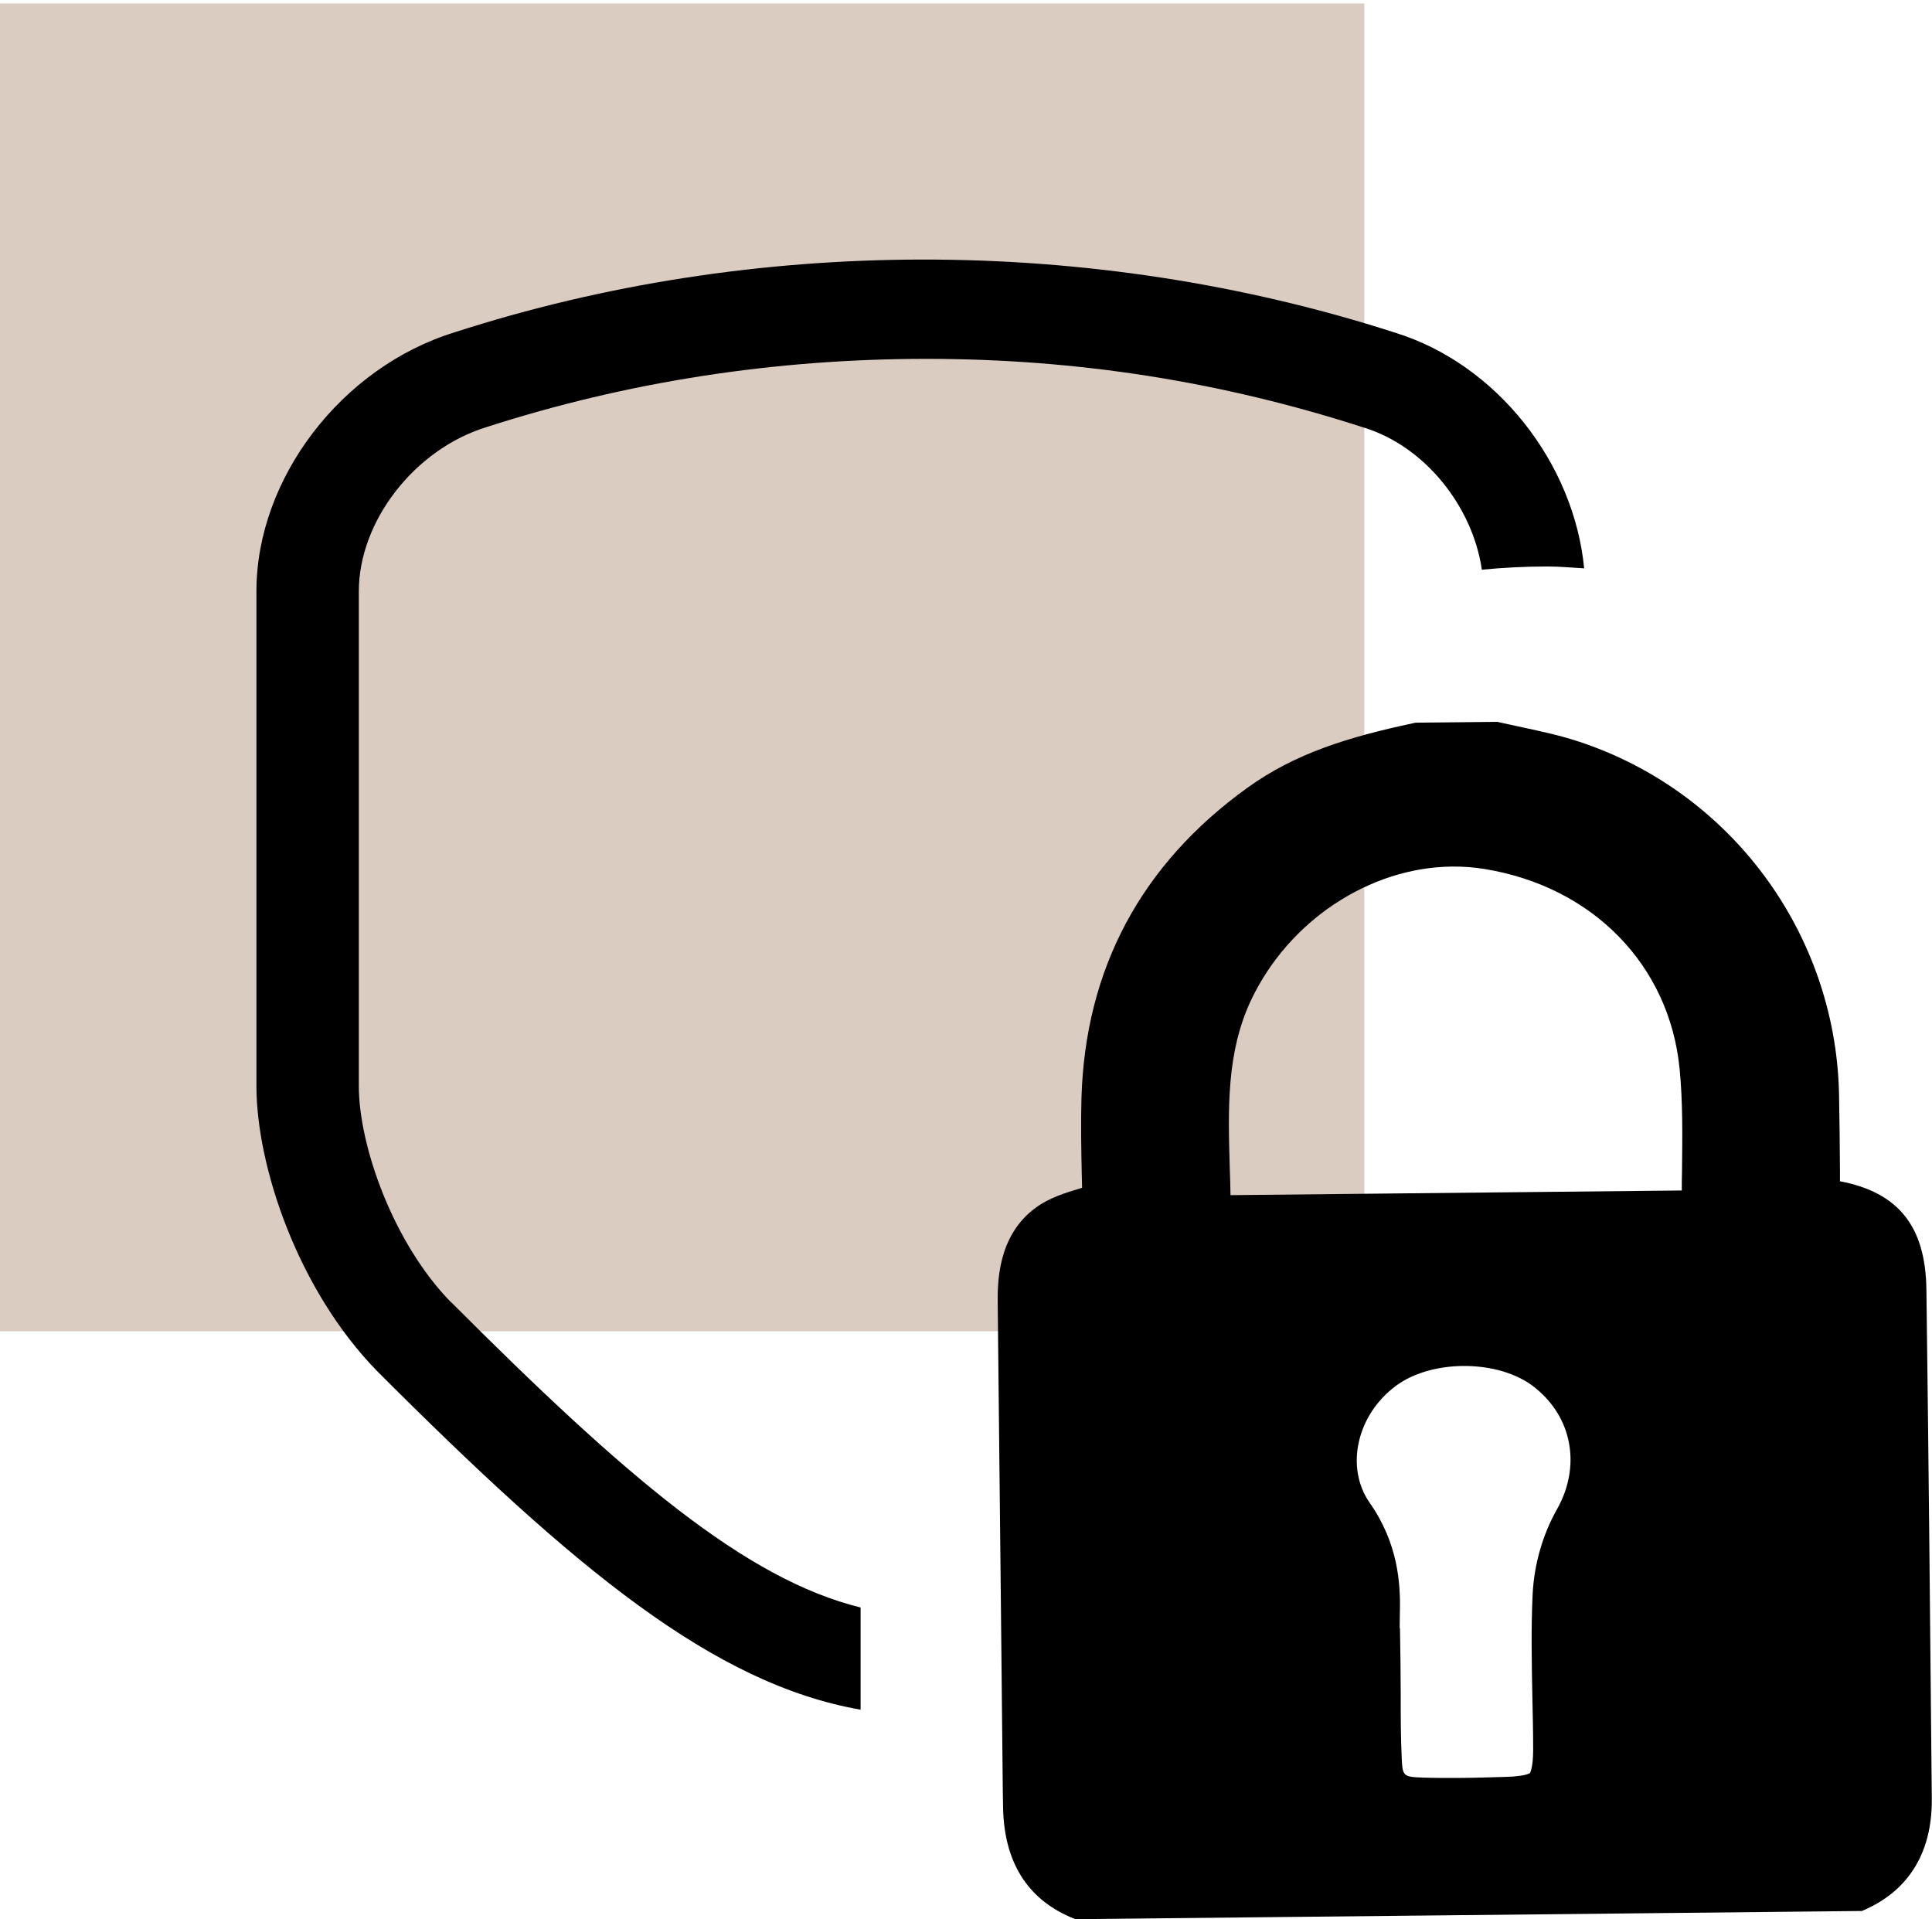 <?xml version="1.0" encoding="UTF-8"?><svg id="Capa_2" xmlns="http://www.w3.org/2000/svg" viewBox="0 0 186.4 185.16"><defs><style>.cls-1{fill:#e52421;}.cls-2{fill:none;}.cls-3{fill:#cebbad;opacity:.74;}</style></defs><g id="Zone_Imprimable"><rect class="cls-3" y=".33" width="131.63" height="128.1"/><path d="M43.5,125.62c-5.55-5.68-8.88-15.06-8.88-20.85v-47.72c0-6.76,5.37-13.7,12.3-15.84,13.54-4.37,27.81-6.59,42.46-6.59s28.56,2.22,42.17,6.62l.06.02c5.82,1.78,10.47,7.57,11.36,13.7,2.07-.2,4.17-.31,6.3-.31,1.2,0,2.38.11,3.57.18-.98-10.17-8.43-19.7-18.22-22.73-29.46-9.5-62.07-9.31-90.73-.05-10.92,3.35-19.15,14.09-19.15,24.99v47.72c0,7.76,4,19.7,11.65,27.52,19.19,19.21,32.48,30.17,46.64,32.66,0-3.11,0-6.45,0-9.86-11.1-2.73-22.69-12.62-39.53-29.48Z"/><rect class="cls-1" x="29.23" y="65.99" width=".2" height="0"/><path d="M162.26,114.85c0-.61,0-1.23.02-1.84.04-3.45.08-6.71-.23-9.89-.98-10-8.36-17.57-18.79-19.28-1.03-.17-2.09-.25-3.16-.24-7.97.08-15.74,5.23-19.36,12.81-2.42,5.07-2.26,10.53-2.09,16.32.03.85.06,1.71.07,2.57l43.55-.45ZM135.07,157.07l.05,3.4c0,.96.02,1.93.02,2.88,0,2.08,0,4.23.1,6.3.08,1.71.16,1.78,2.05,1.84,1.15.04,2.37.04,3.76.03s2.85-.06,4.27-.1c1.84-.05,2.27-.35,2.28-.36,0,0,.31-.43.32-2.19,0-1.77-.04-3.54-.08-5.31-.06-3.19-.13-6.49.03-9.78.14-2.84.97-5.74,2.34-8.16,2.36-4.17,1.49-8.92-2.18-11.8-1.68-1.33-4.21-2.07-6.92-2.04-2.48.03-4.82.72-6.41,1.9-3.8,2.8-4.94,7.88-2.55,11.3,2.73,3.91,2.99,7.74,2.91,10.64-.01.47-.02.96-.02,1.45h.02ZM103.76,185.16l-.49-.21c-4.18-1.81-6.36-5.33-6.49-10.44-.01-.57-.02-1.15-.03-1.74,0,0-.36-35.57-.49-46.92-.02-1.98-.07-6.61,3.67-9.34,1.34-.98,2.86-1.43,4.34-1.88l.13-.04c-.01-.41-.02-.82-.03-1.24-.05-2.41-.1-4.9-.03-7.44.37-12.45,5.75-22.51,15.98-29.89,4.64-3.35,9.76-4.91,16.02-6.25l.24-.05,7.89-.08.3.07c.75.17,1.51.33,2.26.49,1.71.37,3.48.75,5.22,1.32,14.69,4.8,24.81,18.44,25.18,33.94.05,2.46.07,4.94.09,7.34,0,.39,0,.77,0,1.16,5.67,1.08,8.26,4.38,8.34,10.45.22,16.58.37,33.12.52,49.12.06,6.36-3.37,9.28-6.25,10.61l-.49.22-75.9.79Z"/><rect class="cls-2" x="1.1" width="184.2" height="184.86"/></g></svg>